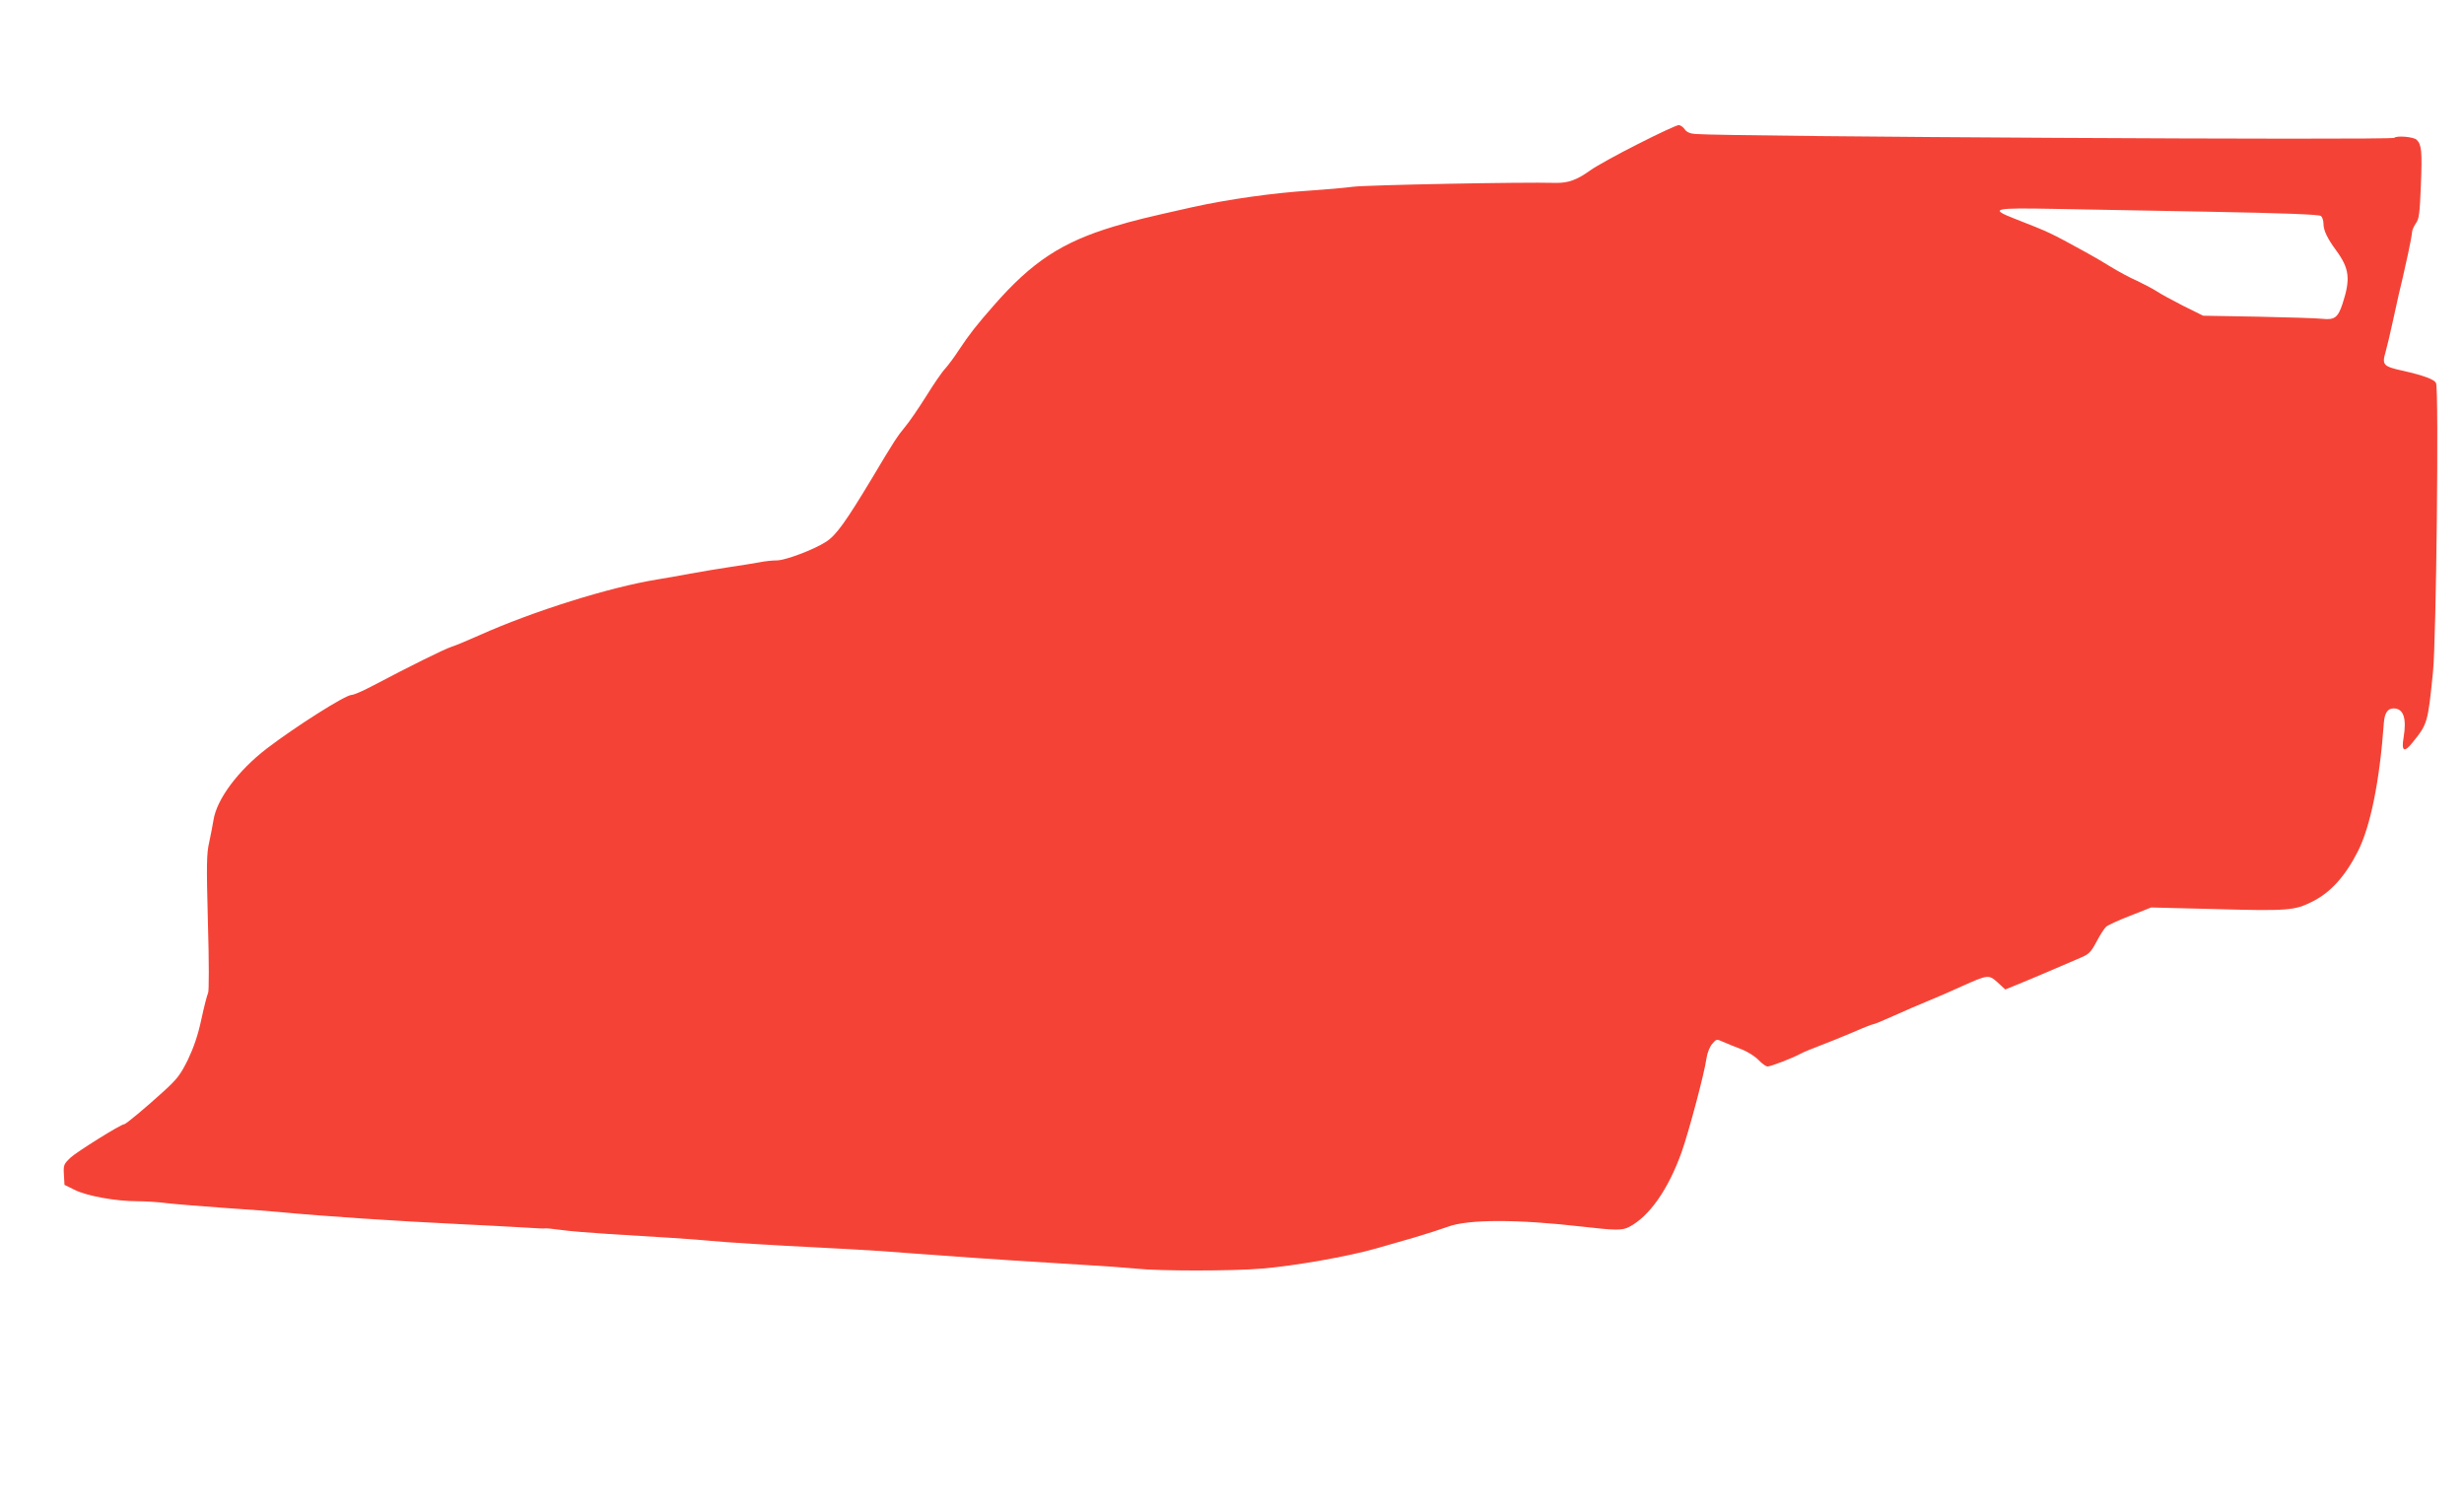 <?xml version="1.0" standalone="no"?>
<!DOCTYPE svg PUBLIC "-//W3C//DTD SVG 20010904//EN"
 "http://www.w3.org/TR/2001/REC-SVG-20010904/DTD/svg10.dtd">
<svg version="1.0" xmlns="http://www.w3.org/2000/svg"
 width="1280pt" height="784pt" viewBox="0 0 1280 784"
 preserveAspectRatio="xMidYMid meet">
<g transform="translate(0,784) scale(0.1,-0.1)"
fill="#f44336" stroke="none">
<path d="M8509 7092 c-107 -54 -217 -115 -245 -135 -72 -52 -117 -68 -182 -67
-175 5 -980 -11 -1052 -20 -47 -6 -148 -15 -225 -20 -190 -12 -424 -45 -610
-86 -254 -57 -296 -67 -410 -101 -269 -81 -424 -183 -621 -408 -93 -106 -126
-148 -184 -235 -23 -36 -55 -78 -70 -95 -16 -16 -60 -81 -98 -142 -39 -62 -88
-134 -110 -160 -39 -47 -58 -75 -172 -267 -136 -226 -187 -298 -240 -331 -64
-41 -208 -95 -253 -96 -23 0 -64 -4 -92 -10 -27 -5 -95 -16 -150 -24 -55 -8
-149 -24 -210 -35 -60 -11 -137 -25 -170 -30 -248 -40 -646 -165 -925 -290
-58 -26 -123 -53 -145 -60 -37 -12 -213 -99 -414 -205 -47 -25 -94 -45 -105
-45 -32 0 -292 -165 -441 -279 -148 -114 -259 -262 -276 -371 -4 -25 -14 -76
-22 -114 -14 -59 -15 -116 -7 -418 6 -200 6 -357 1 -366 -5 -10 -21 -71 -35
-137 -18 -84 -40 -147 -70 -210 -38 -77 -56 -101 -128 -166 -90 -82 -194 -169
-203 -169 -17 0 -246 -143 -278 -173 -36 -34 -38 -39 -35 -89 l3 -53 55 -27
c63 -31 212 -58 323 -58 41 0 109 -4 153 -10 43 -5 180 -16 304 -25 124 -8
250 -18 280 -21 231 -22 607 -47 940 -63 118 -6 265 -13 325 -17 61 -4 114 -7
119 -5 5 1 41 -3 80 -8 39 -6 150 -15 246 -21 242 -14 466 -29 523 -35 76 -8
354 -25 562 -35 105 -5 255 -14 335 -19 80 -6 208 -16 285 -21 220 -17 584
-40 770 -51 94 -5 213 -14 265 -19 121 -13 499 -13 655 0 169 14 449 63 595
105 47 14 135 39 195 56 61 18 139 43 175 56 105 40 363 40 700 1 173 -20 207
-20 242 -2 105 54 204 194 274 390 37 105 118 407 129 487 4 28 17 60 30 75
21 25 23 25 56 10 19 -8 61 -26 94 -38 34 -13 73 -38 91 -57 17 -18 38 -33 46
-33 17 0 131 44 169 65 14 8 62 28 105 44 43 16 121 48 173 70 52 23 99 41
104 41 5 0 53 20 106 44 53 24 132 58 176 76 44 18 123 52 175 76 138 62 141
62 188 20 l39 -36 59 24 c32 13 109 45 169 71 61 26 133 57 161 69 45 19 55
28 85 84 18 35 41 70 50 78 9 8 65 34 125 57 l109 43 320 -8 c394 -11 425 -8
518 39 94 47 170 131 236 261 65 129 113 363 135 670 4 49 20 72 50 72 52 0
69 -51 52 -153 -12 -70 4 -78 46 -25 79 98 80 101 107 368 17 164 31 1453 16
1499 -6 19 -64 41 -177 66 -98 22 -105 30 -85 98 8 28 24 97 36 152 12 55 26
120 32 145 6 25 15 61 19 80 4 19 17 78 29 130 11 52 21 103 21 113 0 10 9 31
20 47 17 23 20 51 26 197 7 178 4 211 -22 237 -15 15 -104 23 -116 10 -13 -13
-3453 6 -3632 20 -27 2 -44 10 -54 24 -8 12 -22 22 -32 22 -10 0 -105 -44
-211 -98z m2975 -352 c376 -7 564 -14 573 -22 7 -6 13 -24 13 -40 0 -34 19
-75 66 -139 69 -94 75 -148 33 -277 -24 -72 -41 -85 -106 -78 -27 3 -176 8
-333 11 l-285 5 -105 52 c-57 29 -119 63 -138 76 -19 12 -64 36 -100 53 -37
16 -98 49 -137 73 -38 24 -97 58 -130 76 -190 104 -183 101 -372 175 -130 51
-108 56 207 50 140 -3 507 -9 814 -15z"/>
</g>
</svg>
